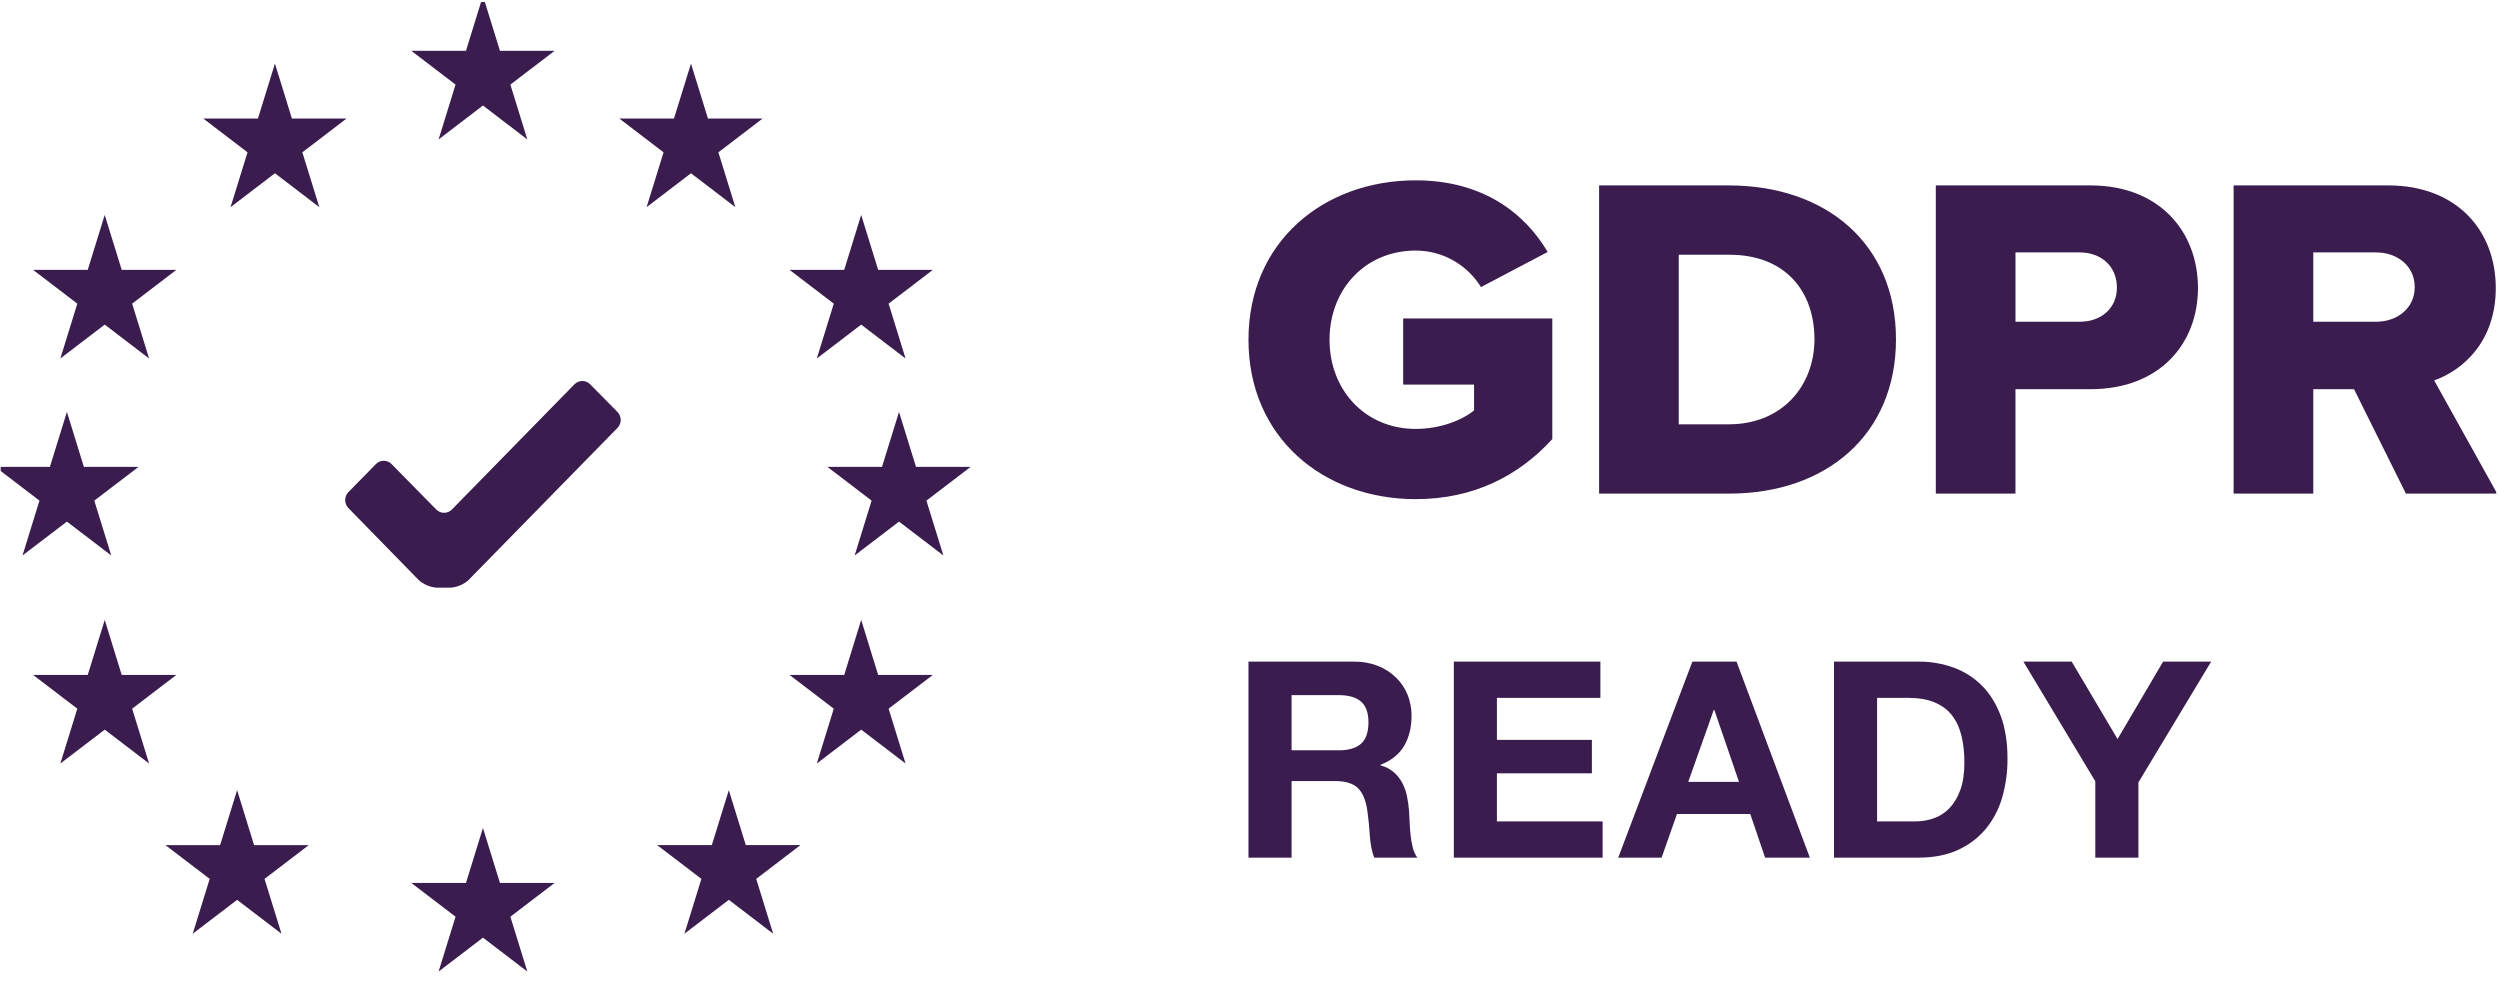 <svg width="204" height="81" viewBox="0 0 204 81" fill="none" xmlns="http://www.w3.org/2000/svg">
<g clip-path="url(#clip0)">
<path d="M39.409 0.17L40.685 4.297H44.81L41.473 6.847L42.747 10.973L39.409 8.421L36.072 10.973L37.347 6.847L34.008 4.297H38.135L39.409 0.17ZM39.409 68.072L40.685 72.198H44.81L41.473 74.748L42.747 78.873L39.409 76.323L36.072 78.873L37.347 74.748L34.008 72.198H38.135L39.409 68.072ZM56.384 5.698L57.659 9.823H61.786L58.446 12.374L59.722 16.499L56.384 13.949L53.045 16.499L54.321 12.374L50.981 9.823H55.108L56.384 5.698ZM70.273 18.047L71.547 22.172H75.674L72.336 24.722L73.611 28.848L70.273 26.298L66.935 28.848L68.211 24.722L64.872 22.172H68.998L70.273 18.047ZM70.273 51.096L71.547 55.224H75.674L72.336 57.773L73.611 61.898L70.273 59.349L66.935 61.898L68.211 57.773L64.872 55.224H68.999L70.273 51.096ZM8.545 18.047L9.821 22.172H13.946L10.609 24.722L11.883 28.848L8.545 26.298L5.207 28.848L6.483 24.722L3.144 22.172H7.271L8.545 18.047ZM73.36 34.12L74.634 38.246H78.76L75.422 40.796L76.698 44.922L73.36 42.374L70.022 44.922L71.297 40.796L67.959 38.246H72.084L73.36 34.12ZM5.46 34.12L6.734 38.246H10.861L7.52 40.796L8.797 44.922L5.459 42.374L2.119 44.922L3.395 40.796L0.058 38.246H4.184L5.46 34.12ZM8.547 51.096L9.821 55.224H13.946L10.609 57.773L11.883 61.898L8.547 59.349L5.208 61.898L6.483 57.773L3.144 55.224H7.271L8.547 51.096ZM59.472 64.985L60.746 69.11H64.872L61.533 71.661L62.808 75.786L59.472 73.237L56.132 75.786L57.408 71.661L54.069 69.11H58.196L59.472 64.985ZM22.435 5.698L23.709 9.823H27.835L24.497 12.374L25.773 16.499L22.435 13.949L19.096 16.499L20.372 12.374L17.032 9.823H21.159L22.435 5.698ZM19.348 64.985L20.622 69.112H24.749L21.411 71.661L22.686 75.786L19.348 73.238L16.01 75.786L17.285 71.661L13.946 69.112H18.072L19.348 64.985Z" fill="#3A1C4E" stroke="#3A1C4E" stroke-width="0.3"/>
<path d="M50.391 34.912L38.257 47.305C37.908 47.663 37.219 47.954 36.724 47.954H35.675C35.181 47.954 34.49 47.661 34.141 47.305L28.427 41.456C28.259 41.282 28.166 41.049 28.166 40.807C28.166 40.565 28.261 40.333 28.429 40.159L30.677 37.866C30.76 37.782 30.859 37.714 30.969 37.668C31.078 37.622 31.195 37.599 31.314 37.599C31.433 37.599 31.55 37.622 31.659 37.668C31.768 37.714 31.867 37.782 31.95 37.866L35.601 41.578C35.95 41.935 36.523 41.935 36.874 41.578L46.878 31.357C46.961 31.273 47.06 31.205 47.169 31.159C47.279 31.113 47.396 31.089 47.515 31.089C47.633 31.088 47.751 31.112 47.86 31.157C47.97 31.203 48.069 31.27 48.152 31.354L50.388 33.618C50.556 33.791 50.651 34.023 50.651 34.264C50.652 34.506 50.559 34.738 50.391 34.912ZM101.876 27.724C101.876 35.717 108 40.73 115.52 40.73C120.282 40.73 123.947 38.807 126.669 35.828V25.988H114.499V31.381H120.282V33.492C119.261 34.322 117.485 34.999 115.52 34.999C111.4 34.999 108.49 31.833 108.49 27.724C108.49 23.613 111.399 20.447 115.52 20.447C117.901 20.447 119.828 21.766 120.849 23.426L126.291 20.56C124.439 17.43 121.037 14.716 115.52 14.716C108 14.716 101.876 19.731 101.876 27.724ZM130.487 40.278V15.13H141.069C149.005 15.13 154.712 19.881 154.712 27.686C154.712 35.49 149.005 40.278 141.107 40.278H130.486H130.487ZM136.986 34.623H141.069C145.491 34.623 148.059 31.418 148.059 27.684C148.059 23.802 145.718 20.786 141.107 20.786H136.986V34.623ZM157.962 40.278V15.13H170.584C176.254 15.13 179.354 18.938 179.354 23.501C179.354 28.025 176.254 31.757 170.584 31.757H164.462V40.278H157.962ZM172.74 23.463C172.74 21.728 171.454 20.598 169.715 20.598H164.464V26.253H169.715C171.454 26.253 172.74 25.16 172.74 23.463ZM196.323 40.278L192.09 31.757H188.763V40.278H182.263V15.13H194.887C200.48 15.13 203.655 18.825 203.655 23.501C203.655 27.874 200.971 30.212 198.628 31.042L203.768 40.278H196.323ZM197.041 23.426C197.041 21.69 195.604 20.598 193.904 20.598H188.763V26.253H193.904C195.606 26.253 197.041 25.16 197.041 23.426ZM105.393 69.983V63.733H108.91C109.79 63.733 110.426 63.926 110.814 64.314C111.203 64.703 111.456 65.315 111.575 66.151C111.665 66.794 111.732 67.466 111.777 68.168C111.821 68.87 111.942 69.475 112.135 69.983H115.652C115.477 69.736 115.352 69.458 115.283 69.164C115.198 68.829 115.138 68.489 115.104 68.146C115.067 67.796 115.041 67.444 115.025 67.093C115.012 66.794 114.997 66.495 114.98 66.197C114.95 65.79 114.894 65.386 114.813 64.986C114.736 64.6 114.604 64.227 114.42 63.878C114.245 63.547 114.009 63.251 113.726 63.005C113.413 62.743 113.045 62.556 112.65 62.456V62.412C113.546 62.053 114.192 61.53 114.589 60.842C114.984 60.156 115.182 59.343 115.182 58.402C115.182 57.789 115.073 57.218 114.856 56.688C114.642 56.161 114.322 55.685 113.915 55.288C113.491 54.876 112.988 54.552 112.438 54.336C111.821 54.097 111.163 53.979 110.502 53.989H101.876V69.983H105.393ZM109.246 61.224H105.392V56.723H109.246C110.052 56.723 110.657 56.898 111.06 57.25C111.463 57.6 111.665 58.164 111.665 58.94C111.665 59.747 111.463 60.329 111.06 60.688C110.657 61.046 110.052 61.226 109.246 61.226V61.224ZM130.772 69.983V67.026H122.147V63.106H129.898V60.373H122.148V56.946H130.592V53.989H118.632V69.983H130.774H130.772ZM135.587 69.983L136.842 66.421H142.822L144.032 69.983H147.683L141.702 53.989H138.096L132.048 69.983H135.587ZM141.904 63.801H137.76L139.843 57.93H139.888L141.904 63.8V63.801ZM156.552 69.983C157.777 69.983 158.842 69.776 159.745 69.366C160.617 68.979 161.39 68.401 162.007 67.674C162.629 66.925 163.091 66.056 163.363 65.122C163.67 64.074 163.821 62.987 163.811 61.895C163.811 60.566 163.627 59.408 163.262 58.423C162.896 57.439 162.388 56.617 161.738 55.959C161.088 55.302 160.3 54.797 159.431 54.482C158.509 54.147 157.534 53.98 156.552 53.989H149.654V69.983H156.552ZM156.305 67.026H153.171V56.946H155.68C156.545 56.946 157.274 57.068 157.863 57.315C158.454 57.562 158.928 57.916 159.286 58.378C159.643 58.842 159.902 59.398 160.058 60.048C160.215 60.697 160.294 61.426 160.294 62.231C160.294 63.113 160.182 63.861 159.958 64.472C159.734 65.084 159.434 65.58 159.062 65.961C158.688 66.342 158.262 66.615 157.784 66.778C157.307 66.943 156.814 67.026 156.307 67.026H156.305ZM174.494 69.983V63.845L180.43 53.989H176.51L172.792 60.306L169.051 53.989H165.11L170.977 63.754V69.983H174.494Z" fill="#3A1C4E"/>
</g>
<defs>
<clipPath id="clip0">
<rect width="203.636" height="80" fill="white" transform="translate(0.058 0.17)"/>
</clipPath>
</defs>
</svg>
